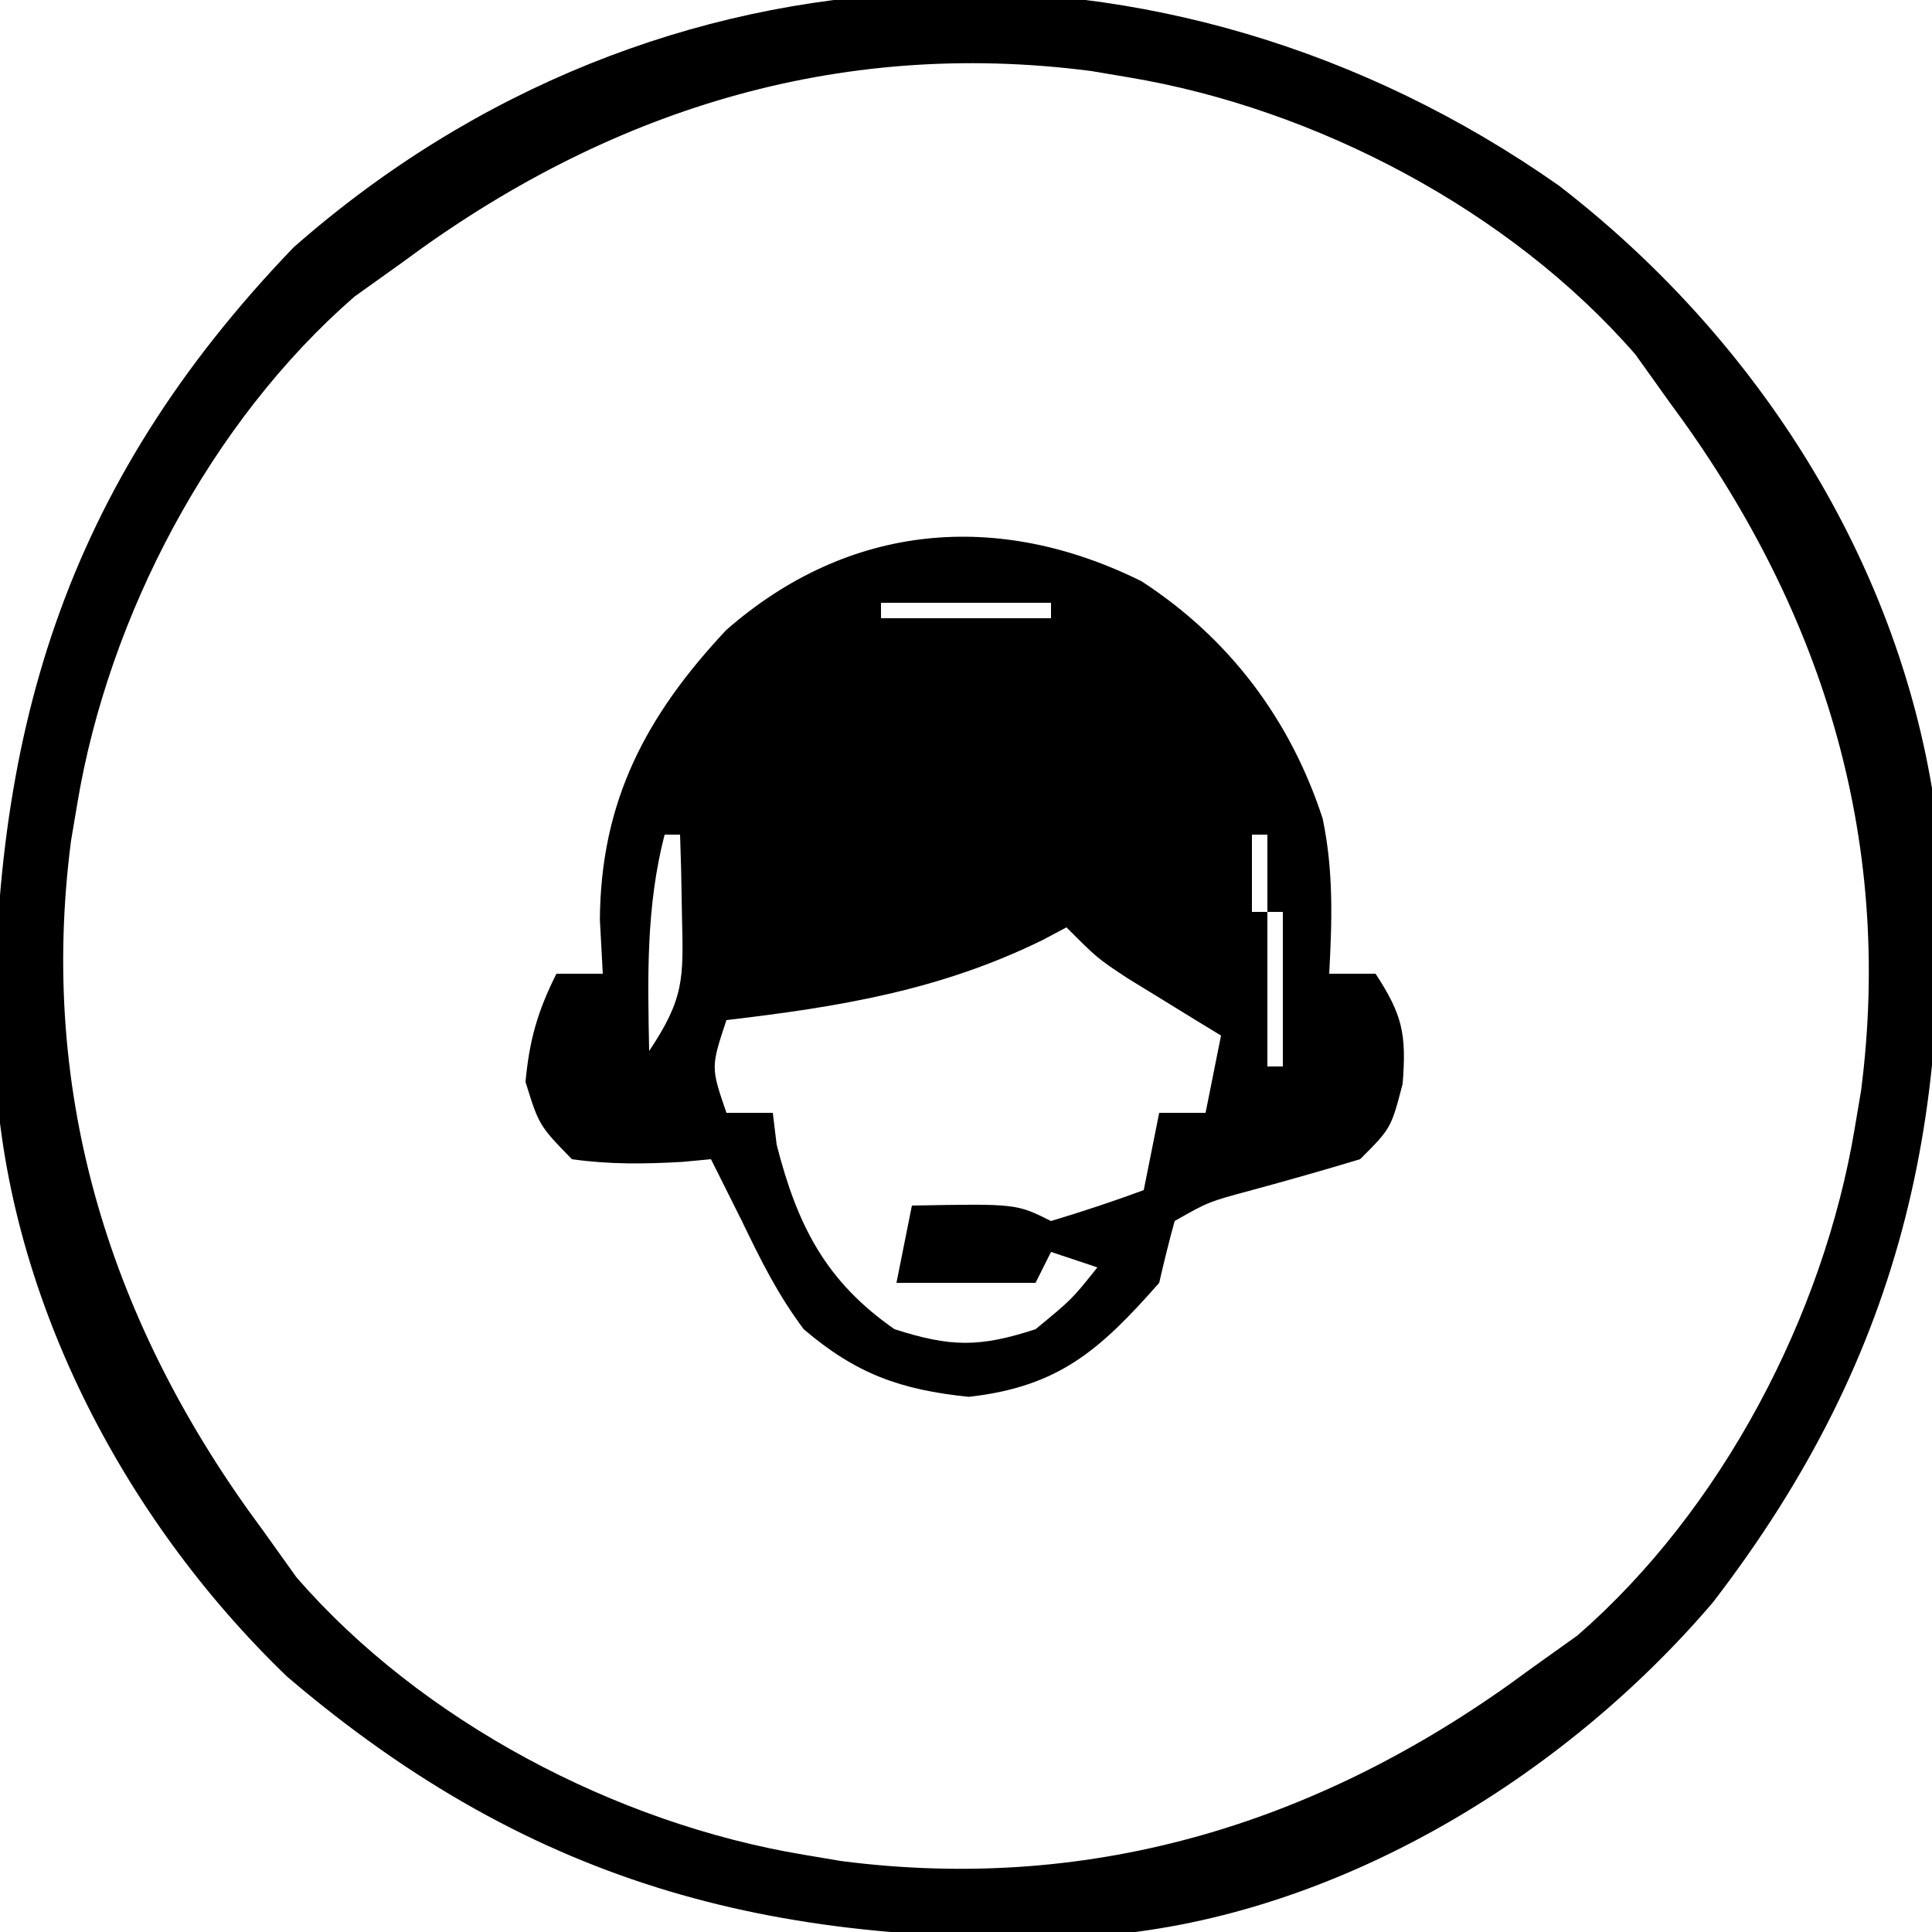 <?xml version="1.0" encoding="UTF-8"?>
<svg version="1.1" xmlns="http://www.w3.org/2000/svg" width="125" height="125">
<path d="M0 0 C12.365 9.525 21.532 23.419 24.152 39 C25.871 59.238 22.527 75.379 9.965 91.688 C0.286 103.031 -14.334 111.938 -29.43 113.219 C-50.227 114.094 -66.096 110.28 -82.277 96.473 C-92.969 86.187 -100.555 71.581 -101.184 56.645 C-101.508 35.705 -96.754 19.495 -81.848 4 C-58.277 -16.737 -25.355 -17.808 0 0 Z M-74.848 5 C-75.858 5.722 -76.869 6.444 -77.91 7.188 C-87.228 15.289 -93.829 27.866 -95.848 40 C-95.982 40.795 -96.116 41.591 -96.254 42.41 C-98.393 58.912 -93.646 73.821 -83.848 87 C-83.126 88.011 -82.404 89.021 -81.66 90.062 C-73.559 99.381 -60.981 105.982 -48.848 108 C-48.052 108.134 -47.257 108.268 -46.438 108.406 C-29.936 110.545 -15.027 105.799 -1.848 96 C-0.837 95.278 0.174 94.556 1.215 93.812 C10.533 85.711 17.134 73.134 19.152 61 C19.286 60.205 19.42 59.409 19.559 58.59 C21.697 42.088 16.951 27.179 7.152 14 C6.07 12.484 6.07 12.484 4.965 10.938 C-3.137 1.619 -15.714 -4.982 -27.848 -7 C-28.643 -7.134 -29.438 -7.268 -30.258 -7.406 C-46.759 -9.545 -61.668 -4.799 -74.848 5 Z " fill="#000000" transform="translate(100.848,12)"/>
<path d="M0 0 C5.671 3.684 9.631 8.945 11.719 15.359 C12.425 18.759 12.326 21.929 12.141 25.391 C13.131 25.391 14.121 25.391 15.141 25.391 C16.878 28.048 17.149 29.287 16.891 32.516 C16.141 35.391 16.141 35.391 14.141 37.391 C11.817 38.092 9.483 38.755 7.141 39.391 C4.325 40.148 4.325 40.148 2.141 41.391 C1.775 42.716 1.447 44.051 1.141 45.391 C-2.715 49.767 -5.369 52.109 -11.172 52.766 C-15.594 52.316 -18.475 51.278 -21.859 48.391 C-23.55 46.128 -24.617 43.967 -25.859 41.391 C-26.524 40.056 -27.19 38.723 -27.859 37.391 C-28.782 37.478 -28.782 37.478 -29.723 37.566 C-32.179 37.704 -34.422 37.736 -36.859 37.391 C-38.984 35.203 -38.984 35.203 -39.859 32.391 C-39.606 29.667 -39.077 27.826 -37.859 25.391 C-36.869 25.391 -35.879 25.391 -34.859 25.391 C-34.952 23.658 -34.952 23.658 -35.047 21.891 C-34.993 14.228 -32.072 8.703 -26.875 3.156 C-18.956 -3.781 -9.296 -4.615 0 0 Z M-16.859 1.391 C-16.859 1.721 -16.859 2.051 -16.859 2.391 C-13.229 2.391 -9.599 2.391 -5.859 2.391 C-5.859 2.061 -5.859 1.731 -5.859 1.391 C-9.489 1.391 -13.119 1.391 -16.859 1.391 Z M-29.859 14.391 C-28.859 16.391 -28.859 16.391 -28.859 16.391 Z M6.141 14.391 C7.141 16.391 7.141 16.391 7.141 16.391 Z M-30.859 16.391 C-32.065 21.063 -31.953 25.606 -31.859 30.391 C-29.579 26.97 -29.64 25.709 -29.734 21.703 C-29.752 20.709 -29.77 19.715 -29.789 18.691 C-29.812 17.932 -29.835 17.173 -29.859 16.391 C-30.189 16.391 -30.519 16.391 -30.859 16.391 Z M7.141 16.391 C7.141 18.041 7.141 19.691 7.141 21.391 C7.471 21.391 7.801 21.391 8.141 21.391 C8.141 19.741 8.141 18.091 8.141 16.391 C7.811 16.391 7.481 16.391 7.141 16.391 Z M8.141 21.391 C8.141 24.691 8.141 27.991 8.141 31.391 C8.471 31.391 8.801 31.391 9.141 31.391 C9.141 28.091 9.141 24.791 9.141 21.391 C8.811 21.391 8.481 21.391 8.141 21.391 Z M-4.859 22.391 C-5.608 22.789 -5.608 22.789 -6.371 23.195 C-13.018 26.465 -19.542 27.531 -26.859 28.391 C-27.87 31.44 -27.87 31.44 -26.859 34.391 C-25.869 34.391 -24.879 34.391 -23.859 34.391 C-23.777 35.071 -23.694 35.752 -23.609 36.453 C-22.264 41.721 -20.407 45.314 -15.984 48.391 C-12.343 49.556 -10.486 49.573 -6.859 48.391 C-4.503 46.453 -4.503 46.453 -2.859 44.391 C-3.849 44.061 -4.839 43.731 -5.859 43.391 C-6.189 44.051 -6.519 44.711 -6.859 45.391 C-9.829 45.391 -12.799 45.391 -15.859 45.391 C-15.529 43.741 -15.199 42.091 -14.859 40.391 C-8.109 40.266 -8.109 40.266 -5.859 41.391 C-3.84 40.785 -1.837 40.121 0.141 39.391 C0.471 37.741 0.801 36.091 1.141 34.391 C2.131 34.391 3.121 34.391 4.141 34.391 C4.471 32.741 4.801 31.091 5.141 29.391 C4.586 29.053 4.032 28.715 3.461 28.367 C2.374 27.698 2.374 27.698 1.266 27.016 C0.546 26.575 -0.173 26.134 -0.914 25.68 C-2.859 24.391 -2.859 24.391 -4.859 22.391 Z " fill="#000000" transform="translate(73.859,37.609)"/>
</svg>
